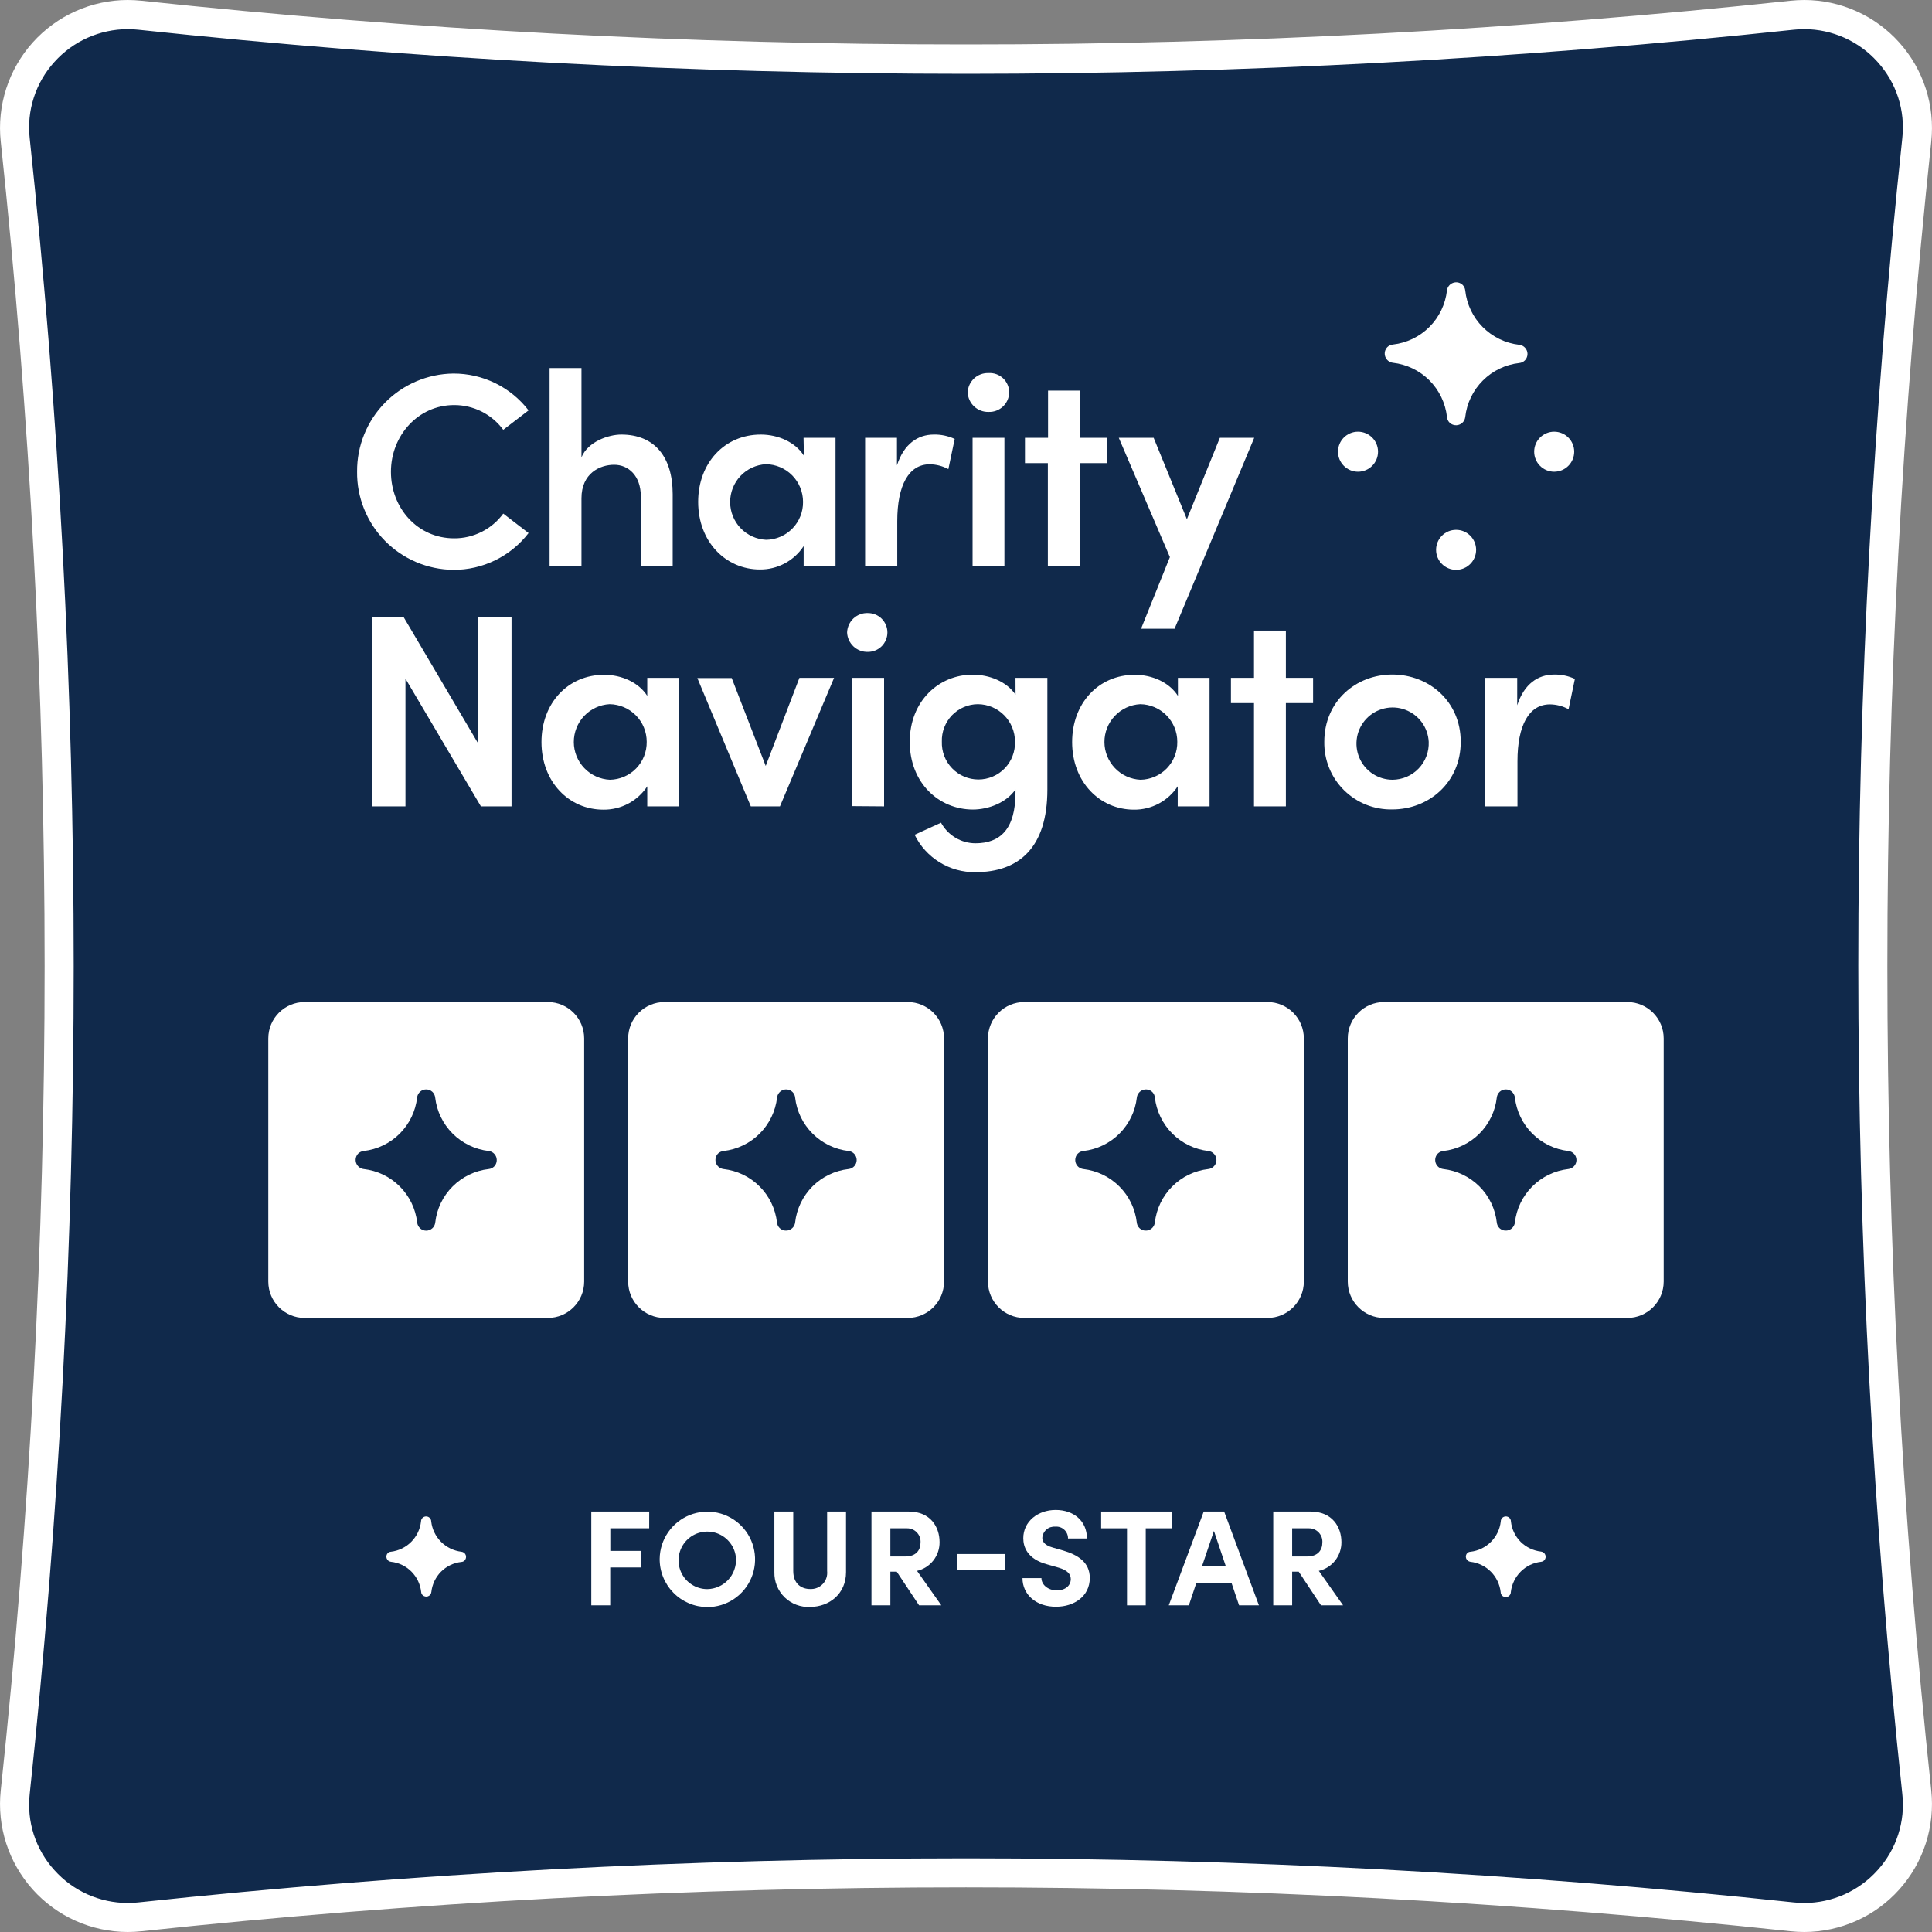 <?xml version="1.0" encoding="UTF-8"?>
<svg xmlns="http://www.w3.org/2000/svg" width="60" height="60" viewBox="0 0 60 60" fill="none">
  <rect x="0" y="0" width="60" height="60" fill="#808080" stroke="none"/>
  <g clip-path="url(#clip0_47_28)">
    <path d="M56.037 59.547C55.909 59.547 55.782 59.54 55.655 59.526C38.6 57.706 21.4 57.706 4.345 59.526C4.218 59.54 4.091 59.547 3.963 59.547C3.472 59.546 2.986 59.442 2.537 59.241C2.088 59.041 1.687 58.748 1.358 58.383C1.026 58.017 0.776 57.585 0.624 57.115C0.472 56.646 0.423 56.149 0.478 55.658C2.295 38.603 2.295 21.403 0.478 4.348C0.422 3.857 0.472 3.359 0.623 2.889C0.775 2.419 1.025 1.986 1.358 1.62C1.686 1.254 2.088 0.961 2.537 0.76C2.985 0.559 3.471 0.454 3.963 0.453C4.091 0.453 4.218 0.46 4.345 0.474C12.867 1.379 21.43 1.832 30 1.831C38.57 1.832 47.133 1.379 55.655 0.474C55.782 0.46 55.909 0.453 56.037 0.453C56.529 0.454 57.016 0.558 57.466 0.759C57.915 0.961 58.318 1.254 58.647 1.62C58.979 1.986 59.229 2.418 59.381 2.888C59.532 3.357 59.582 3.854 59.526 4.345C57.71 21.4 57.71 38.6 59.526 55.655C59.582 56.146 59.533 56.644 59.381 57.114C59.23 57.584 58.979 58.017 58.647 58.383C58.318 58.749 57.915 59.042 57.466 59.242C57.016 59.443 56.529 59.547 56.037 59.547Z" fill="#10294B"></path>
    <path d="M56.038 0.905C56.467 0.906 56.891 0.998 57.282 1.173C57.674 1.349 58.024 1.604 58.31 1.923C58.599 2.242 58.817 2.618 58.95 3.027C59.082 3.437 59.125 3.869 59.077 4.296C57.256 21.384 57.256 38.616 59.077 55.703C59.126 56.132 59.083 56.565 58.95 56.975C58.818 57.385 58.6 57.762 58.31 58.081C58.024 58.401 57.673 58.656 57.282 58.832C56.89 59.007 56.466 59.098 56.037 59.099C55.925 59.099 55.814 59.093 55.703 59.081C38.616 57.257 21.384 57.257 4.296 59.081C4.186 59.093 4.074 59.099 3.963 59.099C3.534 59.098 3.11 59.007 2.718 58.832C2.327 58.656 1.976 58.401 1.69 58.081C1.401 57.763 1.183 57.386 1.05 56.977C0.918 56.568 0.875 56.135 0.923 55.708C2.744 38.621 2.744 21.388 0.923 4.301C0.874 3.873 0.917 3.439 1.05 3.029C1.182 2.619 1.4 2.242 1.69 1.923C1.976 1.604 2.327 1.348 2.718 1.173C3.11 0.998 3.534 0.906 3.963 0.905C4.074 0.905 4.186 0.911 4.296 0.923C12.834 1.833 21.414 2.29 30 2.292C38.586 2.29 47.166 1.833 55.703 0.923C55.814 0.911 55.925 0.905 56.037 0.905M56.037 0C55.893 9.34833e-05 55.75 0.008 55.607 0.023C47.101 0.929 38.554 1.382 30 1.38C21.446 1.382 12.899 0.929 4.393 0.023C4.25 0.008 4.107 9.34833e-05 3.963 0C3.407 0.001 2.857 0.119 2.349 0.347C1.841 0.574 1.387 0.906 1.015 1.32C0.644 1.734 0.364 2.222 0.193 2.751C0.022 3.28 -0.036 3.84 0.023 4.393C1.84 21.416 1.84 38.584 0.023 55.607C-0.036 56.16 0.022 56.72 0.193 57.249C0.364 57.778 0.644 58.266 1.015 58.68C1.387 59.094 1.841 59.426 2.349 59.653C2.857 59.88 3.407 59.999 3.963 60C4.107 60 4.25 59.992 4.393 59.977C21.416 58.159 38.584 58.159 55.607 59.977C55.75 59.992 55.893 60 56.037 60C56.593 59.999 57.143 59.88 57.651 59.653C58.159 59.426 58.613 59.094 58.984 58.68C59.356 58.266 59.636 57.778 59.807 57.249C59.978 56.72 60.036 56.16 59.977 55.607C58.16 38.584 58.16 21.416 59.977 4.393C60.036 3.84 59.978 3.28 59.807 2.751C59.636 2.222 59.356 1.734 58.984 1.32C58.613 0.906 58.159 0.574 57.651 0.347C57.143 0.119 56.593 0.001 56.037 0Z" fill="white"></path>
    <path d="M17.012 31.119H9.462C8.838 31.119 8.332 31.625 8.332 32.249V39.8C8.332 40.424 8.838 40.93 9.462 40.93H17.012C17.637 40.93 18.142 40.424 18.142 39.8V32.249C18.142 31.625 17.637 31.119 17.012 31.119Z" fill="white"></path>
    <path d="M28.188 31.119H20.638C20.014 31.119 19.508 31.625 19.508 32.249V39.8C19.508 40.424 20.014 40.93 20.638 40.93H28.188C28.812 40.93 29.318 40.424 29.318 39.8V32.249C29.318 31.625 28.812 31.119 28.188 31.119Z" fill="white"></path>
    <path d="M39.362 31.119H31.812C31.188 31.119 30.682 31.625 30.682 32.249V39.8C30.682 40.424 31.188 40.93 31.812 40.93H39.362C39.986 40.93 40.492 40.424 40.492 39.8V32.249C40.492 31.625 39.986 31.119 39.362 31.119Z" fill="white"></path>
    <path d="M50.537 31.119H42.986C42.362 31.119 41.856 31.625 41.856 32.249V39.8C41.856 40.424 42.362 40.93 42.986 40.93H50.537C51.161 40.93 51.667 40.424 51.667 39.8V32.249C51.667 31.625 51.161 31.119 50.537 31.119Z" fill="white"></path>
    <path d="M11.126 35.823C11.089 35.861 11.063 35.909 11.051 35.961C11.04 36.013 11.043 36.068 11.061 36.118C11.079 36.168 11.11 36.212 11.152 36.246C11.193 36.279 11.243 36.3 11.296 36.306C11.72 36.354 12.115 36.545 12.416 36.846C12.717 37.147 12.908 37.542 12.956 37.966C12.963 38.035 12.996 38.099 13.047 38.146C13.099 38.193 13.167 38.219 13.236 38.219C13.306 38.219 13.373 38.193 13.425 38.146C13.477 38.099 13.51 38.035 13.517 37.966C13.565 37.542 13.755 37.147 14.057 36.846C14.358 36.545 14.753 36.354 15.177 36.306C15.24 36.3 15.3 36.272 15.345 36.228C15.383 36.19 15.409 36.142 15.42 36.09C15.432 36.038 15.428 35.983 15.411 35.933C15.393 35.883 15.361 35.839 15.32 35.805C15.278 35.772 15.228 35.751 15.175 35.745C14.752 35.696 14.357 35.505 14.056 35.204C13.755 34.903 13.564 34.509 13.515 34.086C13.508 34.016 13.476 33.952 13.424 33.905C13.372 33.858 13.305 33.833 13.235 33.833C13.165 33.833 13.098 33.858 13.046 33.905C12.994 33.952 12.961 34.016 12.954 34.086C12.906 34.509 12.716 34.904 12.415 35.205C12.113 35.507 11.718 35.697 11.295 35.745C11.231 35.752 11.172 35.779 11.126 35.823Z" fill="#10294B"></path>
    <path d="M22.3 35.823C22.263 35.861 22.237 35.909 22.226 35.961C22.214 36.013 22.217 36.068 22.235 36.118C22.253 36.168 22.284 36.212 22.326 36.246C22.368 36.279 22.418 36.3 22.471 36.306C22.894 36.354 23.289 36.544 23.59 36.846C23.892 37.147 24.082 37.542 24.13 37.965C24.136 38.03 24.165 38.09 24.21 38.136C24.248 38.173 24.296 38.199 24.348 38.211C24.4 38.222 24.454 38.219 24.505 38.201C24.555 38.183 24.599 38.152 24.633 38.11C24.666 38.069 24.687 38.018 24.693 37.965C24.741 37.542 24.931 37.147 25.232 36.845C25.534 36.544 25.929 36.354 26.352 36.306C26.422 36.299 26.486 36.266 26.533 36.214C26.579 36.163 26.605 36.095 26.605 36.025C26.605 35.956 26.579 35.888 26.533 35.837C26.486 35.785 26.422 35.752 26.352 35.745C25.929 35.696 25.535 35.505 25.234 35.204C24.932 34.903 24.742 34.509 24.693 34.085C24.688 34.021 24.66 33.961 24.614 33.915C24.576 33.877 24.529 33.851 24.477 33.84C24.425 33.828 24.371 33.831 24.32 33.849C24.27 33.867 24.226 33.899 24.193 33.94C24.16 33.982 24.139 34.032 24.133 34.085C24.084 34.509 23.894 34.903 23.593 35.204C23.291 35.506 22.897 35.696 22.474 35.745C22.409 35.751 22.348 35.778 22.3 35.823Z" fill="#10294B"></path>
    <path d="M33.476 35.823C33.438 35.861 33.411 35.909 33.4 35.961C33.388 36.013 33.391 36.067 33.408 36.118C33.426 36.168 33.458 36.213 33.499 36.246C33.541 36.279 33.592 36.3 33.645 36.306C34.068 36.355 34.462 36.546 34.763 36.847C35.065 37.148 35.255 37.542 35.304 37.966C35.31 38.03 35.337 38.09 35.383 38.136C35.421 38.173 35.468 38.199 35.52 38.211C35.573 38.222 35.627 38.219 35.677 38.201C35.727 38.184 35.772 38.152 35.805 38.11C35.838 38.069 35.859 38.019 35.865 37.966C35.913 37.542 36.104 37.147 36.405 36.846C36.707 36.544 37.101 36.354 37.525 36.306C37.594 36.299 37.658 36.266 37.705 36.214C37.752 36.163 37.778 36.095 37.778 36.026C37.778 35.956 37.752 35.888 37.705 35.837C37.658 35.785 37.594 35.752 37.525 35.745C37.102 35.696 36.708 35.505 36.407 35.204C36.105 34.902 35.915 34.508 35.865 34.085C35.86 34.021 35.833 33.961 35.788 33.915C35.75 33.878 35.703 33.852 35.651 33.84C35.598 33.829 35.544 33.832 35.494 33.85C35.444 33.867 35.399 33.899 35.366 33.941C35.333 33.982 35.312 34.032 35.306 34.085C35.257 34.509 35.067 34.903 34.766 35.205C34.464 35.506 34.07 35.697 33.646 35.745C33.582 35.751 33.522 35.779 33.476 35.823Z" fill="#10294B"></path>
    <path d="M44.654 35.823C44.617 35.861 44.59 35.909 44.578 35.961C44.566 36.014 44.57 36.068 44.587 36.119C44.605 36.169 44.637 36.214 44.679 36.247C44.721 36.28 44.772 36.3 44.825 36.306C45.248 36.354 45.643 36.545 45.945 36.846C46.246 37.147 46.436 37.542 46.484 37.966C46.49 38.03 46.518 38.09 46.563 38.136C46.601 38.173 46.649 38.199 46.701 38.211C46.753 38.222 46.807 38.219 46.857 38.201C46.908 38.184 46.952 38.152 46.985 38.11C47.019 38.069 47.039 38.019 47.046 37.966C47.094 37.542 47.284 37.147 47.586 36.846C47.887 36.545 48.282 36.354 48.705 36.306C48.775 36.299 48.839 36.266 48.886 36.214C48.932 36.163 48.958 36.095 48.958 36.026C48.958 35.956 48.932 35.889 48.886 35.837C48.839 35.785 48.775 35.752 48.705 35.745C48.282 35.696 47.888 35.505 47.586 35.204C47.285 34.903 47.095 34.509 47.046 34.086C47.038 34.016 47.006 33.952 46.954 33.905C46.902 33.858 46.835 33.833 46.765 33.833C46.695 33.833 46.628 33.858 46.576 33.905C46.524 33.952 46.492 34.016 46.484 34.086C46.436 34.509 46.246 34.904 45.945 35.205C45.643 35.507 45.248 35.697 44.825 35.745C44.761 35.751 44.701 35.779 44.654 35.823Z" fill="#10294B"></path>
    <path d="M11.09 14.647C11.084 13.848 11.395 13.079 11.955 12.508C12.515 11.937 13.277 11.611 14.077 11.601C14.528 11.599 14.974 11.701 15.38 11.899C15.785 12.098 16.14 12.387 16.415 12.745L15.629 13.348C15.453 13.109 15.223 12.915 14.958 12.781C14.693 12.648 14.399 12.579 14.102 12.58C12.985 12.58 12.141 13.528 12.141 14.653C12.141 15.778 12.97 16.718 14.102 16.718C14.399 16.72 14.693 16.651 14.958 16.517C15.223 16.384 15.453 16.19 15.629 15.95L16.415 16.554C16.14 16.912 15.785 17.201 15.38 17.399C14.974 17.598 14.528 17.7 14.077 17.697C13.68 17.693 13.289 17.611 12.924 17.456C12.559 17.3 12.229 17.075 11.951 16.791C11.674 16.508 11.455 16.173 11.307 15.805C11.159 15.437 11.085 15.043 11.09 14.647Z" fill="white"></path>
    <path d="M20.891 15.347V17.583H19.901V15.415C19.901 14.775 19.517 14.434 19.073 14.434C18.63 14.434 18.058 14.698 18.058 15.475V17.587H17.068V11.431H18.058V14.204C18.254 13.718 18.895 13.496 19.295 13.496C20.319 13.496 20.891 14.181 20.891 15.347Z" fill="white"></path>
    <path d="M24.955 13.597H25.948V17.583H24.958V16.96C24.811 17.185 24.609 17.369 24.372 17.496C24.135 17.623 23.869 17.688 23.601 17.686C22.534 17.686 21.682 16.823 21.682 15.585C21.682 14.379 22.501 13.496 23.626 13.496C24.172 13.496 24.702 13.735 24.966 14.152L24.955 13.597ZM24.939 15.585C24.939 15.278 24.818 14.983 24.603 14.764C24.387 14.545 24.093 14.42 23.786 14.416C23.485 14.433 23.202 14.564 22.995 14.783C22.788 15.003 22.674 15.293 22.675 15.594C22.676 15.896 22.793 16.185 23.001 16.403C23.21 16.62 23.494 16.75 23.795 16.764C24.103 16.759 24.396 16.632 24.61 16.411C24.825 16.19 24.943 15.893 24.939 15.585Z" fill="white"></path>
    <path d="M29.649 13.632L29.452 14.57C29.274 14.473 29.075 14.421 28.872 14.419C28.224 14.419 27.865 15.068 27.865 16.186V17.577H26.867V13.597H27.856V14.451C28.071 13.786 28.505 13.496 29 13.496C29.224 13.491 29.445 13.538 29.649 13.632Z" fill="white"></path>
    <path d="M30.053 12.19C30.055 12.107 30.074 12.026 30.108 11.951C30.142 11.876 30.191 11.809 30.251 11.752C30.311 11.696 30.382 11.653 30.46 11.624C30.537 11.596 30.619 11.583 30.701 11.586C30.784 11.581 30.866 11.593 30.944 11.621C31.021 11.649 31.092 11.693 31.152 11.749C31.212 11.806 31.259 11.874 31.292 11.95C31.325 12.026 31.341 12.107 31.341 12.19C31.339 12.271 31.321 12.352 31.288 12.427C31.255 12.502 31.207 12.569 31.148 12.625C31.088 12.681 31.018 12.725 30.941 12.754C30.865 12.783 30.783 12.796 30.701 12.793C30.536 12.798 30.375 12.737 30.253 12.624C30.132 12.511 30.06 12.355 30.053 12.19ZM30.204 17.583V13.597H31.193V17.583H30.204Z" fill="white"></path>
    <path d="M34.377 13.597V14.383H33.532V17.583H32.542V14.383H31.831V13.597H32.548V12.131H33.538V13.597H34.377Z" fill="white"></path>
    <path d="M37.884 13.597H38.951L36.477 19.527H35.436L36.332 17.301L34.745 13.597H35.828L36.86 16.124L37.884 13.597Z" fill="white"></path>
    <path d="M14.845 19.159H15.886V25.043H14.935L12.592 21.077V25.043H11.551V19.159H12.532L14.845 23.081V19.159Z" fill="white"></path>
    <path d="M20.101 21.051H21.09V25.043H20.101V24.42C19.953 24.646 19.75 24.831 19.511 24.958C19.272 25.084 19.006 25.149 18.735 25.145C17.669 25.145 16.816 24.282 16.816 23.046C16.816 21.839 17.636 20.956 18.761 20.956C19.307 20.956 19.837 21.194 20.101 21.612V21.051ZM20.084 23.038C20.084 22.731 19.964 22.436 19.748 22.217C19.532 21.998 19.239 21.873 18.931 21.869C18.631 21.885 18.347 22.017 18.14 22.236C17.934 22.455 17.819 22.745 17.82 23.047C17.821 23.348 17.938 23.638 18.147 23.855C18.355 24.073 18.639 24.202 18.941 24.216C19.248 24.211 19.542 24.085 19.756 23.864C19.971 23.643 20.088 23.346 20.084 23.038Z" fill="white"></path>
    <path d="M24.827 21.051H25.903L24.222 25.043H23.317L21.657 21.058H22.724L23.78 23.787L24.827 21.051Z" fill="white"></path>
    <path d="M26.307 19.642C26.31 19.56 26.329 19.479 26.363 19.404C26.397 19.329 26.445 19.261 26.506 19.205C26.566 19.149 26.637 19.106 26.714 19.077C26.791 19.048 26.873 19.035 26.956 19.039C27.116 19.039 27.269 19.102 27.382 19.215C27.495 19.328 27.559 19.482 27.559 19.642C27.559 19.802 27.495 19.956 27.382 20.069C27.269 20.182 27.116 20.245 26.956 20.245C26.79 20.251 26.628 20.19 26.507 20.077C26.386 19.964 26.314 19.808 26.307 19.642ZM26.458 25.035V21.051H27.456V25.043L26.458 25.035Z" fill="white"></path>
    <path d="M31.537 21.051H32.527V24.521C32.527 26.313 31.656 27.086 30.291 27.086C29.899 27.091 29.514 26.985 29.18 26.779C28.846 26.574 28.577 26.278 28.405 25.925L29.224 25.55C29.329 25.742 29.483 25.903 29.67 26.015C29.858 26.128 30.072 26.188 30.291 26.189C31.059 26.189 31.537 25.755 31.537 24.611V24.518C31.255 24.927 30.701 25.141 30.214 25.141C29.158 25.141 28.253 24.313 28.253 23.041C28.253 21.769 29.158 20.952 30.207 20.952C30.72 20.952 31.263 21.164 31.539 21.575L31.537 21.051ZM31.521 23.03C31.521 22.724 31.4 22.43 31.184 22.212C30.968 21.994 30.675 21.871 30.368 21.869C30.218 21.87 30.069 21.901 29.931 21.96C29.793 22.02 29.669 22.106 29.564 22.214C29.46 22.323 29.379 22.451 29.325 22.591C29.271 22.731 29.245 22.88 29.25 23.03C29.245 23.183 29.27 23.335 29.324 23.478C29.379 23.62 29.462 23.75 29.568 23.86C29.674 23.97 29.801 24.058 29.941 24.117C30.082 24.177 30.233 24.208 30.385 24.208C30.538 24.208 30.689 24.177 30.83 24.117C30.97 24.058 31.097 23.97 31.203 23.86C31.309 23.75 31.392 23.62 31.446 23.478C31.501 23.335 31.526 23.183 31.521 23.03Z" fill="white"></path>
    <path d="M36.581 21.051H37.564V25.043H36.575V24.42C36.427 24.645 36.225 24.829 35.988 24.956C35.751 25.082 35.486 25.148 35.217 25.145C34.15 25.145 33.296 24.282 33.296 23.046C33.296 21.839 34.116 20.956 35.242 20.956C35.789 20.956 36.317 21.194 36.582 21.612L36.581 21.051ZM36.562 23.038C36.563 22.731 36.442 22.436 36.227 22.217C36.011 21.998 35.718 21.873 35.411 21.869C35.111 21.885 34.827 22.016 34.62 22.235C34.413 22.454 34.298 22.745 34.299 23.046C34.3 23.347 34.417 23.637 34.626 23.855C34.834 24.073 35.118 24.202 35.419 24.216C35.727 24.211 36.02 24.085 36.235 23.864C36.449 23.643 36.567 23.346 36.562 23.038Z" fill="white"></path>
    <path d="M40.779 21.051V21.835H39.934V25.043H38.944V21.835H38.228V21.051H38.944V19.583H39.934V21.051H40.779Z" fill="white"></path>
    <path d="M41.127 23.038C41.127 21.775 42.11 20.948 43.239 20.948C44.37 20.948 45.364 21.775 45.364 23.038C45.364 24.3 44.374 25.138 43.239 25.138C42.962 25.144 42.685 25.094 42.427 24.991C42.168 24.888 41.934 24.733 41.736 24.537C41.539 24.341 41.383 24.107 41.279 23.85C41.174 23.592 41.123 23.316 41.127 23.038ZM44.37 23.038C44.359 22.819 44.284 22.607 44.154 22.43C44.024 22.253 43.846 22.118 43.64 22.042C43.434 21.965 43.211 21.951 42.997 22C42.783 22.049 42.588 22.16 42.437 22.318C42.285 22.477 42.184 22.677 42.144 22.892C42.105 23.108 42.13 23.331 42.216 23.533C42.301 23.735 42.445 23.907 42.627 24.029C42.81 24.15 43.025 24.215 43.244 24.216C43.396 24.215 43.547 24.184 43.687 24.124C43.826 24.064 43.953 23.976 44.058 23.866C44.163 23.756 44.245 23.626 44.298 23.484C44.352 23.341 44.376 23.19 44.37 23.038Z" fill="white"></path>
    <path d="M48.909 21.084L48.713 22.026C48.535 21.929 48.336 21.877 48.133 21.875C47.485 21.875 47.126 22.523 47.126 23.641V25.043H46.128V21.051H47.118V21.904C47.331 21.238 47.767 20.949 48.262 20.949C48.485 20.944 48.706 20.99 48.909 21.084Z" fill="white"></path>
    <path d="M48.266 14.65C48.609 14.65 48.888 14.371 48.888 14.028C48.888 13.685 48.609 13.407 48.266 13.407C47.923 13.407 47.645 13.685 47.645 14.028C47.645 14.371 47.923 14.65 48.266 14.65Z" fill="white"></path>
    <path d="M45.22 17.697C45.563 17.697 45.842 17.419 45.842 17.076C45.842 16.732 45.563 16.454 45.22 16.454C44.877 16.454 44.599 16.732 44.599 17.076C44.599 17.419 44.877 17.697 45.22 17.697Z" fill="white"></path>
    <path d="M42.174 14.65C42.517 14.65 42.796 14.371 42.796 14.028C42.796 13.685 42.517 13.407 42.174 13.407C41.831 13.407 41.553 13.685 41.553 14.028C41.553 14.371 41.831 14.65 42.174 14.65Z" fill="white"></path>
    <path d="M43.086 10.779C43.048 10.817 43.022 10.866 43.01 10.918C42.999 10.971 43.002 11.025 43.02 11.076C43.038 11.127 43.07 11.171 43.112 11.205C43.154 11.239 43.204 11.26 43.258 11.266C43.686 11.315 44.086 11.507 44.391 11.812C44.696 12.117 44.888 12.517 44.937 12.945C44.941 13.013 44.969 13.077 45.017 13.125C45.055 13.162 45.103 13.188 45.156 13.2C45.208 13.211 45.263 13.208 45.314 13.19C45.364 13.172 45.409 13.141 45.443 13.099C45.476 13.057 45.497 13.006 45.504 12.953C45.552 12.524 45.744 12.125 46.049 11.82C46.353 11.514 46.753 11.322 47.181 11.274C47.246 11.268 47.307 11.241 47.353 11.195C47.392 11.157 47.418 11.109 47.43 11.056C47.442 11.004 47.439 10.948 47.421 10.898C47.403 10.847 47.371 10.802 47.328 10.768C47.286 10.735 47.235 10.714 47.181 10.708C46.752 10.659 46.352 10.465 46.047 10.158C45.742 9.852 45.551 9.451 45.504 9.021C45.498 8.957 45.469 8.896 45.424 8.849C45.385 8.812 45.337 8.786 45.285 8.774C45.232 8.763 45.178 8.766 45.127 8.784C45.076 8.802 45.031 8.834 44.998 8.876C44.964 8.918 44.943 8.968 44.937 9.021C44.888 9.45 44.696 9.849 44.391 10.154C44.086 10.459 43.687 10.651 43.259 10.7C43.194 10.705 43.132 10.733 43.086 10.779Z" fill="white"></path>
    <path d="M20.161 47.463H18.954V48.165H19.913V48.679H18.951V49.855H18.363V46.943H20.162L20.161 47.463Z" fill="white"></path>
    <path d="M20.487 48.401C20.492 48.109 20.584 47.825 20.75 47.585C20.916 47.345 21.149 47.159 21.421 47.051C21.692 46.943 21.989 46.918 22.275 46.978C22.56 47.039 22.822 47.182 23.026 47.391C23.23 47.599 23.369 47.864 23.423 48.15C23.478 48.437 23.447 48.734 23.333 49.003C23.22 49.272 23.029 49.502 22.786 49.663C22.543 49.824 22.257 49.91 21.965 49.909C21.769 49.908 21.575 49.868 21.394 49.791C21.213 49.714 21.049 49.603 20.912 49.462C20.775 49.322 20.666 49.156 20.593 48.974C20.52 48.792 20.484 48.597 20.487 48.401ZM22.857 48.401C22.846 48.227 22.784 48.06 22.679 47.921C22.574 47.782 22.431 47.676 22.267 47.617C22.103 47.559 21.926 47.549 21.756 47.59C21.587 47.63 21.433 47.72 21.314 47.847C21.195 47.974 21.116 48.133 21.086 48.305C21.056 48.476 21.077 48.653 21.146 48.813C21.215 48.972 21.329 49.109 21.475 49.204C21.621 49.3 21.791 49.351 21.965 49.351C22.087 49.349 22.207 49.323 22.318 49.274C22.429 49.225 22.53 49.154 22.613 49.065C22.696 48.977 22.761 48.872 22.802 48.758C22.844 48.644 22.863 48.522 22.857 48.401Z" fill="white"></path>
    <path d="M24.049 48.827V46.943H24.635V48.789C24.635 49.186 24.889 49.348 25.159 49.348C25.232 49.352 25.305 49.34 25.373 49.313C25.441 49.286 25.502 49.244 25.553 49.191C25.603 49.138 25.641 49.075 25.664 49.005C25.687 48.936 25.695 48.862 25.687 48.789V46.943H26.274V48.827C26.274 49.495 25.755 49.904 25.159 49.904C25.014 49.912 24.869 49.889 24.733 49.838C24.597 49.787 24.473 49.709 24.369 49.608C24.265 49.507 24.183 49.385 24.128 49.251C24.072 49.117 24.046 48.972 24.049 48.827Z" fill="white"></path>
    <path d="M28.543 49.855L27.849 48.81H27.651V49.855H27.064V46.943H28.226C28.893 46.943 29.179 47.417 29.179 47.893C29.181 48.099 29.113 48.3 28.986 48.462C28.859 48.624 28.68 48.738 28.479 48.785L29.234 49.855H28.543ZM27.651 47.463V48.337H28.12C28.449 48.337 28.588 48.139 28.588 47.907C28.592 47.849 28.584 47.792 28.564 47.737C28.545 47.683 28.514 47.634 28.474 47.592C28.435 47.55 28.387 47.517 28.334 47.495C28.28 47.473 28.223 47.462 28.166 47.463H27.651Z" fill="white"></path>
    <path d="M29.72 48.757V48.262H31.212V48.757H29.72Z" fill="white"></path>
    <path d="M31.754 49.01H32.343C32.343 49.216 32.549 49.39 32.819 49.39C33.09 49.39 33.254 49.239 33.254 49.038C33.254 48.878 33.136 48.764 32.887 48.688L32.533 48.587C31.895 48.418 31.779 48.034 31.779 47.771C31.779 47.252 32.231 46.893 32.785 46.893C33.338 46.893 33.756 47.227 33.756 47.78H33.168C33.169 47.729 33.159 47.678 33.139 47.631C33.119 47.584 33.09 47.542 33.052 47.507C33.015 47.472 32.97 47.446 32.922 47.429C32.873 47.413 32.822 47.407 32.771 47.412C32.722 47.408 32.672 47.414 32.625 47.429C32.578 47.444 32.535 47.469 32.498 47.501C32.46 47.533 32.43 47.573 32.408 47.617C32.386 47.661 32.373 47.71 32.37 47.759C32.37 47.83 32.391 47.978 32.696 48.061L33.02 48.154C33.461 48.285 33.844 48.509 33.844 49.004C33.844 49.581 33.35 49.898 32.801 49.898C32.181 49.904 31.754 49.52 31.754 49.01Z" fill="white"></path>
    <path d="M36.385 46.943V47.463H35.582V49.855H35V47.463H34.197V46.943H36.385Z" fill="white"></path>
    <path d="M38.481 49.855L38.245 49.157H37.154L36.921 49.855H36.297L37.383 46.943H38.017L39.097 49.855H38.481ZM37.327 48.648H38.071L37.7 47.545L37.327 48.648Z" fill="white"></path>
    <path d="M41.025 49.855L40.333 48.81H40.129V49.855H39.542V46.943H40.704C41.37 46.943 41.659 47.417 41.659 47.893C41.661 48.1 41.592 48.3 41.465 48.463C41.337 48.625 41.158 48.739 40.957 48.785L41.711 49.855H41.025ZM40.129 47.463V48.337H40.598C40.927 48.337 41.067 48.139 41.067 47.907C41.071 47.849 41.063 47.792 41.044 47.737C41.024 47.683 40.993 47.634 40.954 47.592C40.914 47.55 40.866 47.517 40.813 47.495C40.76 47.473 40.702 47.462 40.645 47.463H40.129Z" fill="white"></path>
    <path d="M12.045 48.23C12.024 48.251 12.009 48.278 12.003 48.308C11.996 48.337 11.998 48.368 12.008 48.396C12.018 48.425 12.036 48.45 12.059 48.469C12.083 48.487 12.111 48.499 12.141 48.503C12.381 48.528 12.605 48.635 12.776 48.806C12.947 48.977 13.054 49.201 13.08 49.441C13.082 49.478 13.098 49.512 13.125 49.538C13.146 49.559 13.173 49.574 13.203 49.58C13.232 49.587 13.263 49.585 13.291 49.575C13.319 49.565 13.344 49.547 13.363 49.523C13.382 49.499 13.393 49.471 13.396 49.441C13.422 49.202 13.529 48.979 13.698 48.809C13.869 48.639 14.092 48.533 14.332 48.507C14.368 48.505 14.401 48.489 14.427 48.464C14.448 48.442 14.463 48.415 14.47 48.386C14.477 48.356 14.475 48.325 14.465 48.296C14.455 48.268 14.437 48.242 14.413 48.224C14.389 48.205 14.361 48.194 14.33 48.191C14.091 48.162 13.868 48.054 13.698 47.884C13.528 47.714 13.42 47.491 13.392 47.252C13.392 47.21 13.375 47.17 13.345 47.14C13.316 47.11 13.275 47.094 13.233 47.094C13.191 47.094 13.151 47.11 13.121 47.14C13.092 47.17 13.075 47.21 13.075 47.252C13.048 47.492 12.94 47.715 12.77 47.885C12.599 48.056 12.376 48.163 12.137 48.191C12.103 48.193 12.07 48.207 12.045 48.23Z" fill="white"></path>
    <path d="M45.569 48.23C45.548 48.251 45.533 48.278 45.527 48.307C45.52 48.337 45.522 48.367 45.532 48.396C45.542 48.424 45.559 48.449 45.583 48.468C45.606 48.487 45.634 48.499 45.664 48.503C45.904 48.53 46.127 48.637 46.298 48.808C46.468 48.978 46.576 49.202 46.604 49.441C46.604 49.483 46.62 49.523 46.65 49.553C46.68 49.583 46.72 49.599 46.762 49.599C46.804 49.599 46.844 49.583 46.874 49.553C46.904 49.523 46.92 49.483 46.92 49.441C46.948 49.202 47.056 48.979 47.226 48.808C47.396 48.638 47.619 48.53 47.859 48.503C47.895 48.499 47.929 48.484 47.955 48.459C47.976 48.438 47.991 48.41 47.998 48.381C48.004 48.352 48.002 48.321 47.992 48.292C47.982 48.264 47.964 48.239 47.941 48.22C47.917 48.201 47.889 48.19 47.859 48.186C47.62 48.159 47.397 48.053 47.225 47.884C47.056 47.714 46.949 47.491 46.923 47.252C46.923 47.21 46.907 47.17 46.877 47.14C46.847 47.11 46.807 47.094 46.765 47.094C46.723 47.094 46.683 47.11 46.653 47.14C46.623 47.17 46.607 47.21 46.607 47.252C46.58 47.492 46.472 47.715 46.301 47.885C46.131 48.056 45.908 48.163 45.668 48.191C45.632 48.192 45.596 48.206 45.569 48.23Z" fill="white"></path>
  </g>
  <defs>
    <clipPath id="clip0_47_28">
      <rect width="60" height="60" fill="white"></rect>
    </clipPath>
  </defs>
</svg>
